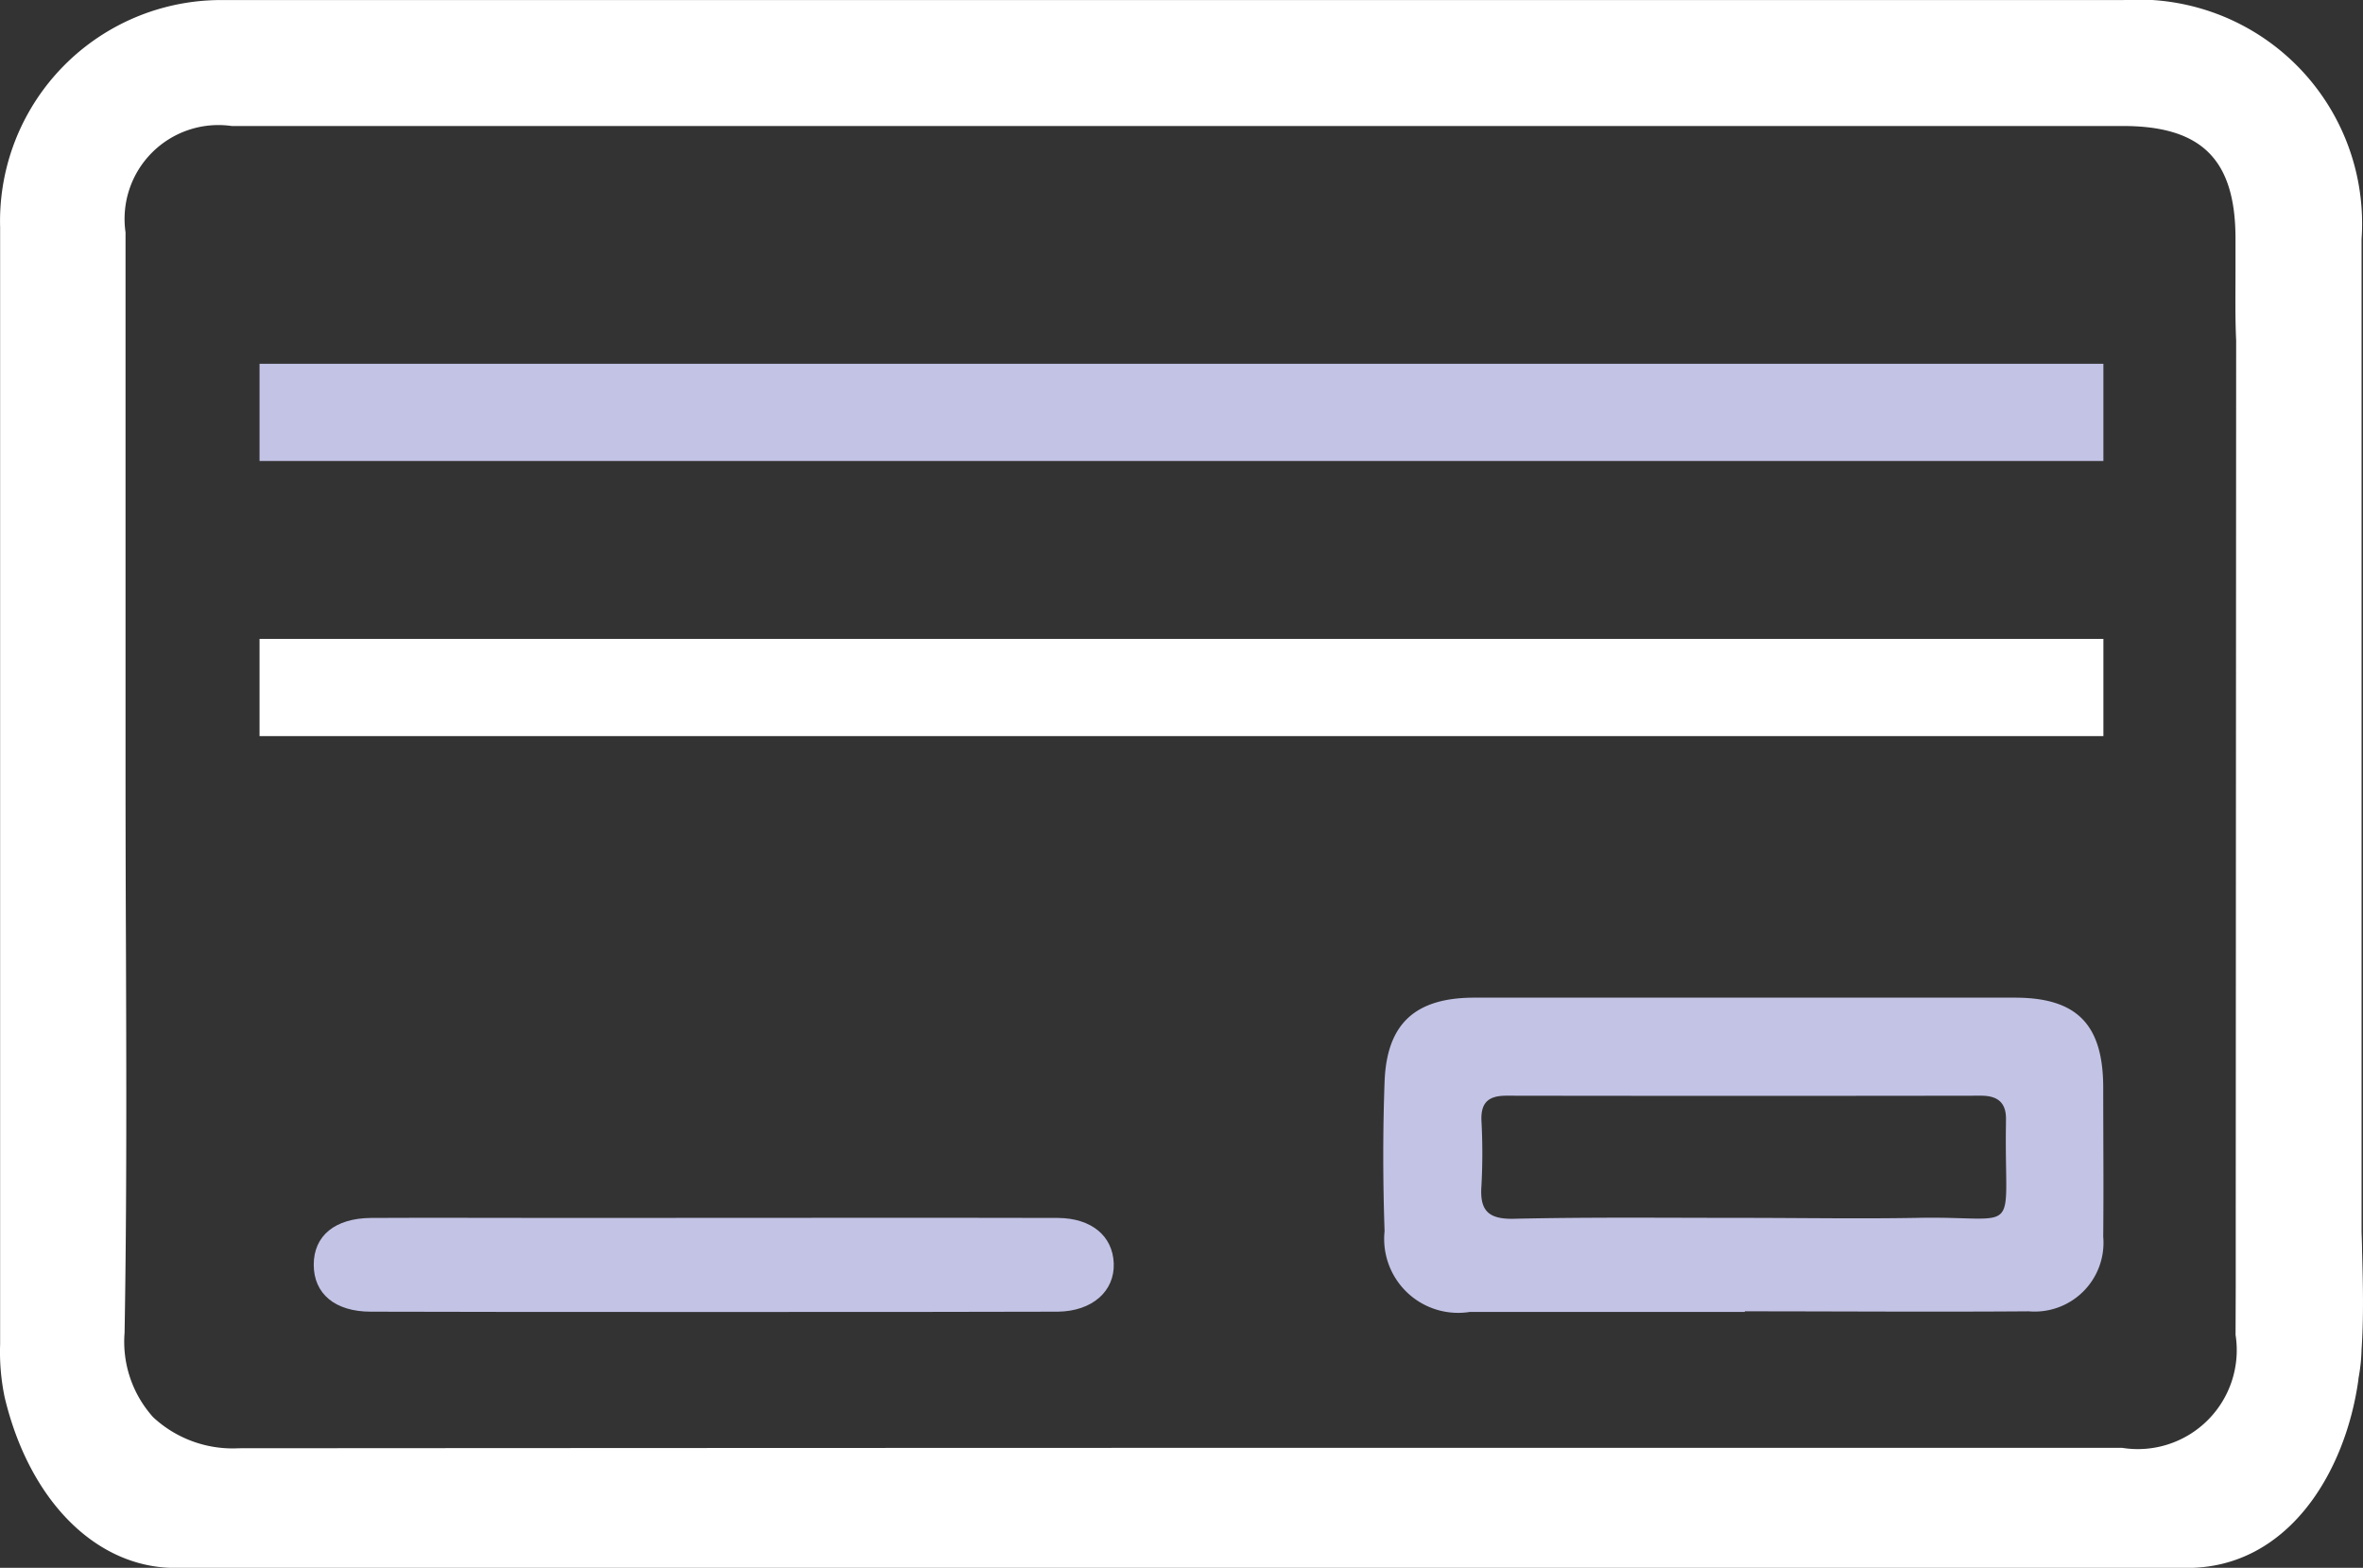 <svg xmlns="http://www.w3.org/2000/svg" width="39.55" height="26.242" viewBox="0 0 39.55 26.242"><rect x="0" y="0" width="39.55" height="26.242" fill="#333333" stroke="none"/><g transform="translate(-358.636 227.183)"><path d="M1549.452-1037.887c0-.1-.005-.2-.008-.305,0-4.79,0-12.989,0-16.617a3.749,3.749,0,0,0-3.989-4h-31.808a3.7,3.7,0,0,0-3.727,3.8q0,7.7,0,15.4v3.3a3.723,3.723,0,0,0,.076.887c.414,1.735,1.535,2.856,2.854,2.856h33.676c1.677,0,2.648-1.583,2.865-3.151,0-.024.007-.047.01-.07a2.951,2.951,0,0,0,.043-.435C1549.482-1036.783,1549.467-1037.342,1549.452-1037.887Zm-2.117,1.42a1.656,1.656,0,0,1-1.9,1.891H1535.35q-10.713,0-21.429.007h-.005a1.954,1.954,0,0,1-1.434-.519,1.887,1.887,0,0,1-.479-1.413c.038-2.159.03-4.354.023-6.476q-.006-1.354-.007-2.709v-7.57c0-.556,0-1.111,0-1.666a1.571,1.571,0,0,1,1.777-1.779h31.653c1.318,0,1.882.561,1.885,1.875,0,.182,0,.366,0,.549,0,.394-.007.786.011,1.166l-.007,14.72c0,.374,0,.749,0,1.123Z" transform="translate(-1151.282 831.627)" fill="#fff"/><g transform="translate(-1151.282 831.627)"><path d="M1539.12-1036.851c-1.534,0-3.067,0-4.6,0a1.238,1.238,0,0,1-1.428-1.353c-.029-.833-.03-1.668,0-2.5.036-.973.513-1.406,1.5-1.407q4.524,0,9.05,0c1.041,0,1.475.451,1.478,1.5,0,.834.008,1.667,0,2.5a1.152,1.152,0,0,1-1.247,1.25c-1.584.012-3.167,0-4.75,0Zm-.028-1.574c.966,0,1.932.017,2.9,0,1.794-.038,1.47.374,1.5-1.574,0-.017,0-.034,0-.05.012-.291-.122-.422-.419-.421q-3.972.006-7.943,0c-.294,0-.428.11-.417.413a10.074,10.074,0,0,1,0,1.1c-.03.41.117.555.537.547C1536.528-1038.439,1537.81-1038.425,1539.092-1038.425Z" fill="#c3c3e6"/></g><g transform="translate(-1151.282 831.627)"><path d="M1519.378-1038.424c.75,0,7.5-.005,8.249,0,.559.005.915.3.932.761s-.354.8-.934.808c-1.5.007-10,.007-11.5,0-.6,0-.956-.3-.956-.786s.356-.778.958-.783C1516.879-1038.429,1518.629-1038.424,1519.378-1038.424Z" fill="#c3c3e6"/></g><g transform="translate(-1151.282 831.627)"><path d="M1545.123-1048.116v1.627h-30.861v-1.627" fill="#fff"/></g><g transform="translate(-1151.282 831.627)"><rect width="30.861" height="1.627" transform="translate(1514.262 -1052.721)" fill="#c3c3e6"/></g></g></svg>